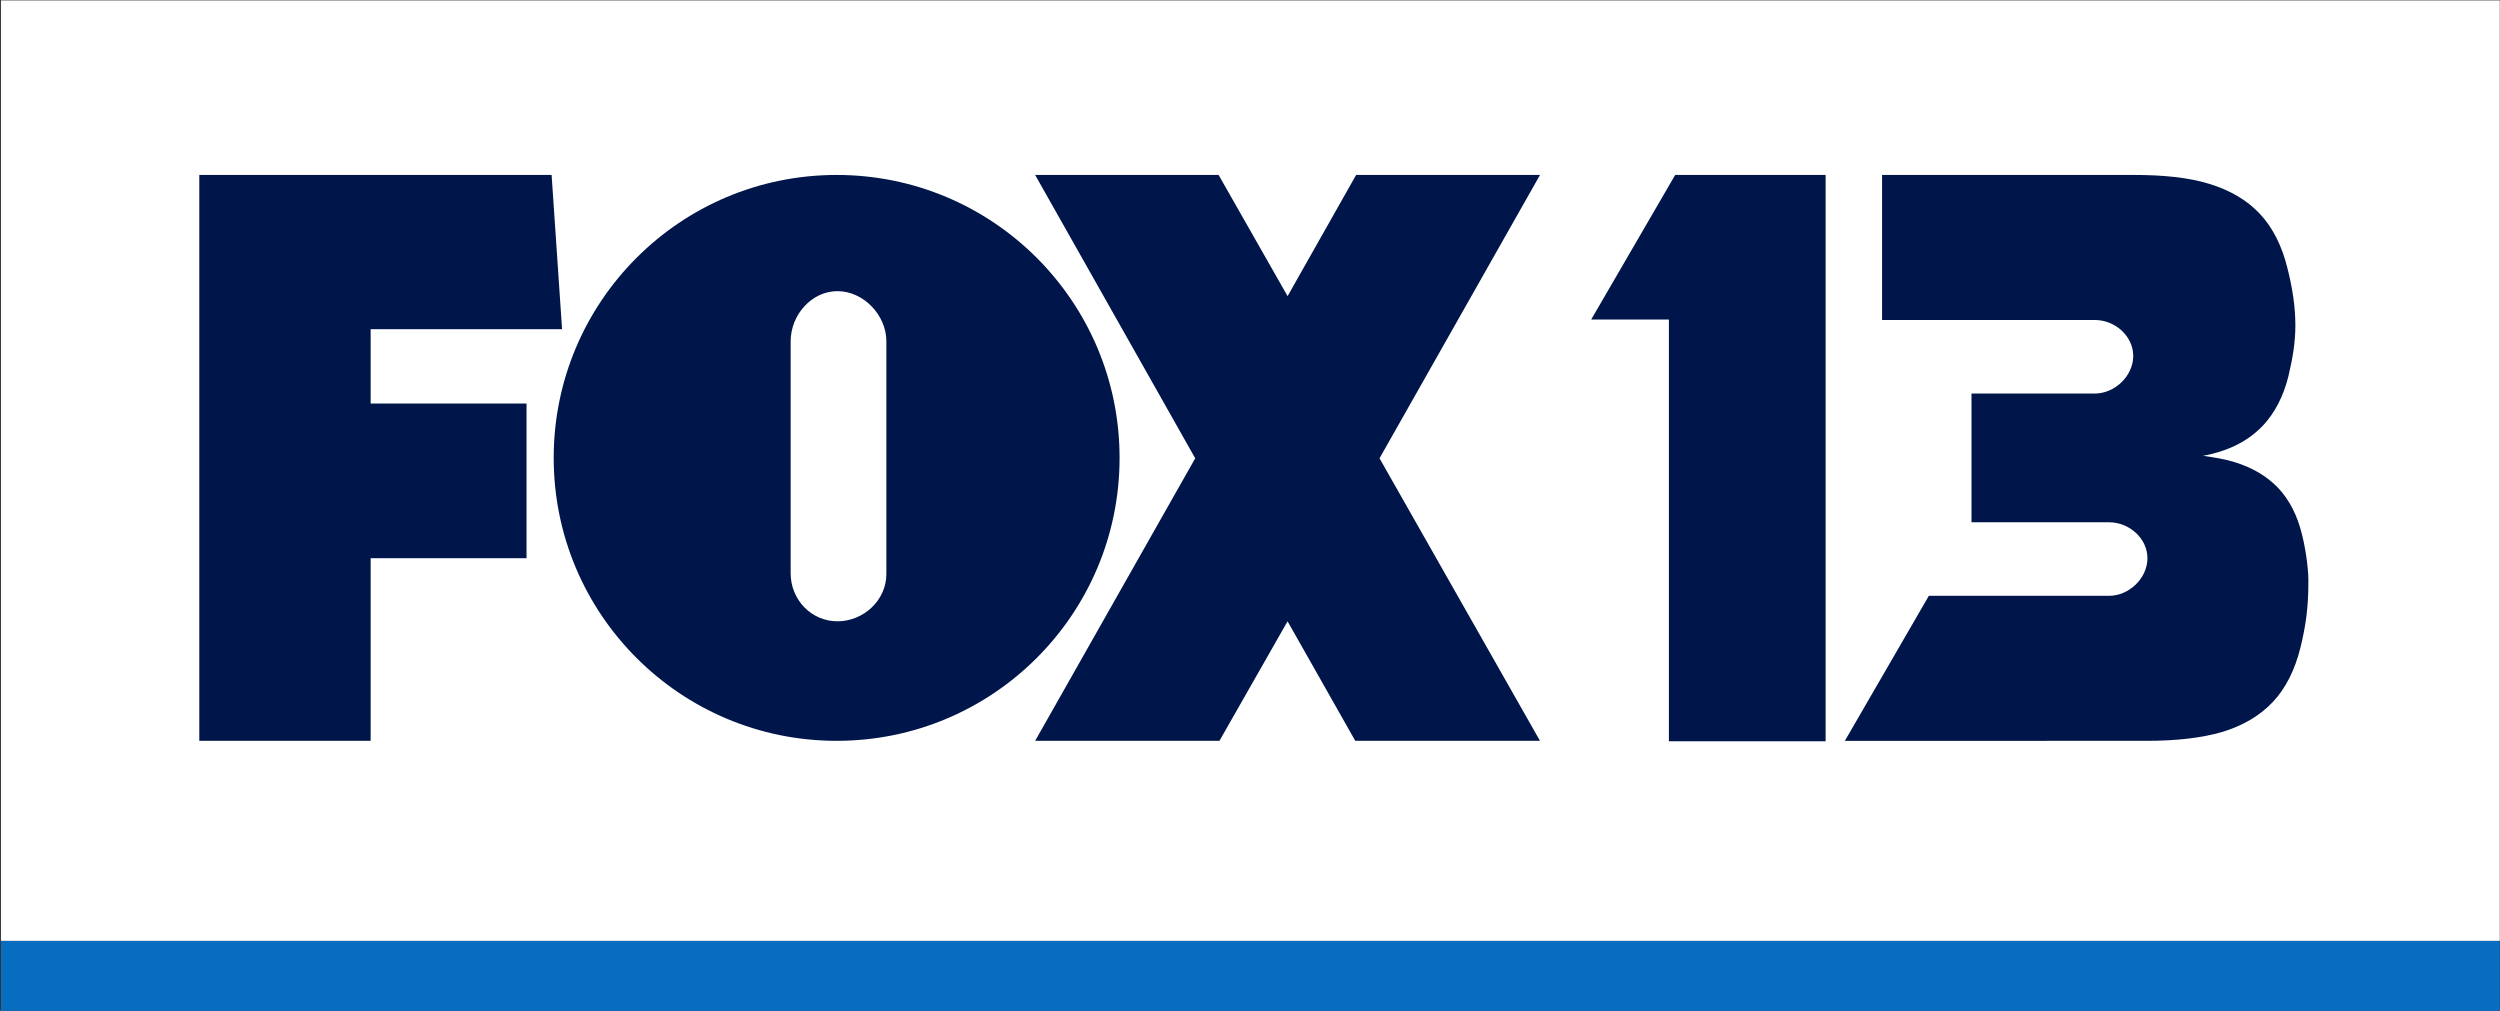 <?xml version="1.0" encoding="UTF-8" standalone="no"?>
<svg
   xmlns:dc="http://purl.org/dc/elements/1.1/"
   xmlns:cc="http://creativecommons.org/ns#"
   xmlns:rdf="http://www.w3.org/1999/02/22-rdf-syntax-ns#"
   xmlns:svg="http://www.w3.org/2000/svg"
   xmlns="http://www.w3.org/2000/svg"
   xmlns:sodipodi="http://sodipodi.sourceforge.net/DTD/sodipodi-0.dtd"
   xmlns:inkscape="http://www.inkscape.org/namespaces/inkscape"
   viewBox="0 0 1000 404.323"
   version="1.1"
   id="svg857"
   sodipodi:docname="KCPQ Fox 13 2021.svg"
   width="1000"
   height="404.323"
   inkscape:version="1.0.2 (e86c8708, 2021-01-15)">
  <rect x="0" y="0" width="1000" height="404.323" fill="#333333" stroke="none"/>
  <defs
     id="defs861" />
  <sodipodi:namedview
     pagecolor="#ffffff"
     bordercolor="#666666"
     borderopacity="1"
     objecttolerance="10"
     gridtolerance="10"
     guidetolerance="10"
     inkscape:pageopacity="0"
     inkscape:pageshadow="2"
     inkscape:window-width="2560"
     inkscape:window-height="1412"
     id="namedview859"
     showgrid="false"
     fit-margin-top="0"
     fit-margin-left="0"
     fit-margin-right="0"
     fit-margin-bottom="0"
     inkscape:zoom="0.64037358"
     inkscape:cx="25.368534"
     inkscape:cy="135.02901"
     inkscape:window-x="0"
     inkscape:window-y="28"
     inkscape:window-maximized="0"
     inkscape:current-layer="svg857"
     inkscape:document-rotation="0" />
  <title
     id="title840">logo/no-call-letters/seattle</title>
  <g
     style="fill:#000000;fill-rule:nonzero;stroke:none;stroke-width:1"
     id="g861"
     transform="matrix(1.557,0,0,1.557,-1537.593,-135.55)" />
  <g
     style="fill:#000000;fill-rule:nonzero;stroke:none;stroke-width:1"
     id="g891"
     transform="matrix(-1.557,0,0,1.557,-1377.111,-132.582)" />
  <g
     id="g4175"
     transform="matrix(1.288,0,0,1.288,3.2843641e-5,5.3497188e-6)">
    <g
       id="g4060"
       transform="matrix(-0.996,0,0,1.283,703.956,371.154)">
      <path
         id="path4668"
         d="M -72.671,-61.551 V -44.607 H 706.487 v -16.944 z"
         style="opacity:1;fill:#066dc1;fill-opacity:1;stroke:none;stroke-width:0.59;stroke-miterlimit:4;stroke-dasharray:none;stroke-opacity:1"
         inkscape:connector-curvature="0" />
      <path
         style="opacity:1;fill:#ffffff;fill-opacity:1;stroke:none;stroke-width:2.035;stroke-miterlimit:4;stroke-dasharray:none;stroke-opacity:1"
         d="M -72.669,-289.187 H 706.487 V -61.551 H -72.669 Z"
         id="rect4665"
         inkscape:connector-curvature="0" />
    </g>
    <g
       id="g4155">
      <g
         id="g942"
         transform="matrix(-6.809,0,0,6.809,478.394,53.556)"
         style="fill:#000080;fill-rule:nonzero;stroke:none;stroke-width:1">
        <g
           id="g1518"
           style="fill:#000080">
          <g
             id="g4055"
             transform="matrix(-1,0,0,1,61.188,0)">
            <path
               style="fill:#00154a;fill-opacity:1"
               d="m 46.51,0.114 h -8.368 l 7.301,12.924 -7.301,12.886 h 8.406 l 3.107,-5.452 3.088,5.452 h 8.425 L 53.849,13.038 61.169,0.114 h -8.387 l -3.126,5.528 z"
               id="polygon936"
               inkscape:connector-curvature="0" />
            <path
               inkscape:connector-curvature="0"
               id="path938"
               d="m 29.088,0.114 c -7.129,0 -12.905,5.776 -12.905,12.905 0,7.129 5.776,12.905 12.905,12.905 7.129,0 12.905,-5.776 12.905,-12.905 0,-7.129 -5.776,-12.905 -12.905,-12.905 z m 2.268,18.204 c 0,1.201 -1.048,2.154 -2.23,2.154 -1.182,0 -2.135,-0.972 -2.135,-2.192 V 7.701 c 0,-1.201 0.953,-2.287 2.135,-2.287 1.182,0 2.23,1.087 2.23,2.287 z"
               style="fill:#00154a;fill-opacity:1" />
            <path
               style="fill:#00154a;fill-opacity:1"
               d="M 7.834,7.148 H 16.565 L 16.088,0.114 H 0.019 V 25.924 H 7.834 V 17.594 H 14.944 V 10.541 H 7.834 Z"
               id="polygon940"
               inkscape:connector-curvature="0" />
          </g>
        </g>
      </g>
      <g
         transform="matrix(-6.809,0,0,6.809,913.393,53.556)"
         id="g950"
         style="fill:#000080;fill-rule:nonzero;stroke:none;stroke-width:1">
        <g
           id="g1513"
           style="fill:#000080">
          <g
             id="g1507"
             style="fill:#000080">
            <g
               id="g4082">
              <g
                 id="g4086">
                <g
                   id="g4125">
                  <path
                     d="m 29.148,16.526 c 0.21,-0.877 0.572,-1.582 1.087,-2.135 0.515,-0.534 1.182,-0.934 2.001,-1.182 C 32.655,13.076 33.15,13 33.665,12.924 v 0 C 33.436,12.886 33.227,12.828 33.017,12.771 32.159,12.523 31.454,12.104 30.92,11.532 30.387,10.96 30.005,10.217 29.777,9.321 29.567,8.444 29.453,7.739 29.453,6.977 c 0,-0.782 0.114,-1.639 0.362,-2.611 C 30.062,3.355 30.482,2.516 31.073,1.887 31.664,1.258 32.445,0.801 33.398,0.515 34.332,0.229 35.476,0.114 36.81,0.114 H 48.304 V 6.729 h -9.702 c -0.934,0 -1.754,0.743 -1.754,1.639 0,0.915 0.839,1.716 1.754,1.716 h 5.623 v 5.871 h -6.271 c -0.934,0 -1.754,0.743 -1.754,1.639 0,0.915 0.839,1.716 1.754,1.716 h 8.216 l 3.831,6.614 H 36.219 c -1.334,0 -2.497,-0.133 -3.412,-0.4 -0.953,-0.286 -1.735,-0.743 -2.326,-1.372 -0.591,-0.629 -1.01,-1.468 -1.258,-2.478 -0.248,-0.991 -0.362,-1.868 -0.362,-2.916 -0.019,-0.457 0.076,-1.391 0.286,-2.23 z"
                     id="path946"
                     inkscape:connector-curvature="0"
                     style="fill:#00154a;fill-opacity:1" />
                  <path
                     style="fill:#00154a;fill-opacity:1"
                     d="M 58.026,25.943 H 50.878 V 0.114 h 6.862 l 3.831,6.595 h -3.545 z"
                     id="polygon948"
                     inkscape:connector-curvature="0" />
                </g>
              </g>
            </g>
          </g>
        </g>
      </g>
    </g>
  </g>
</svg>
